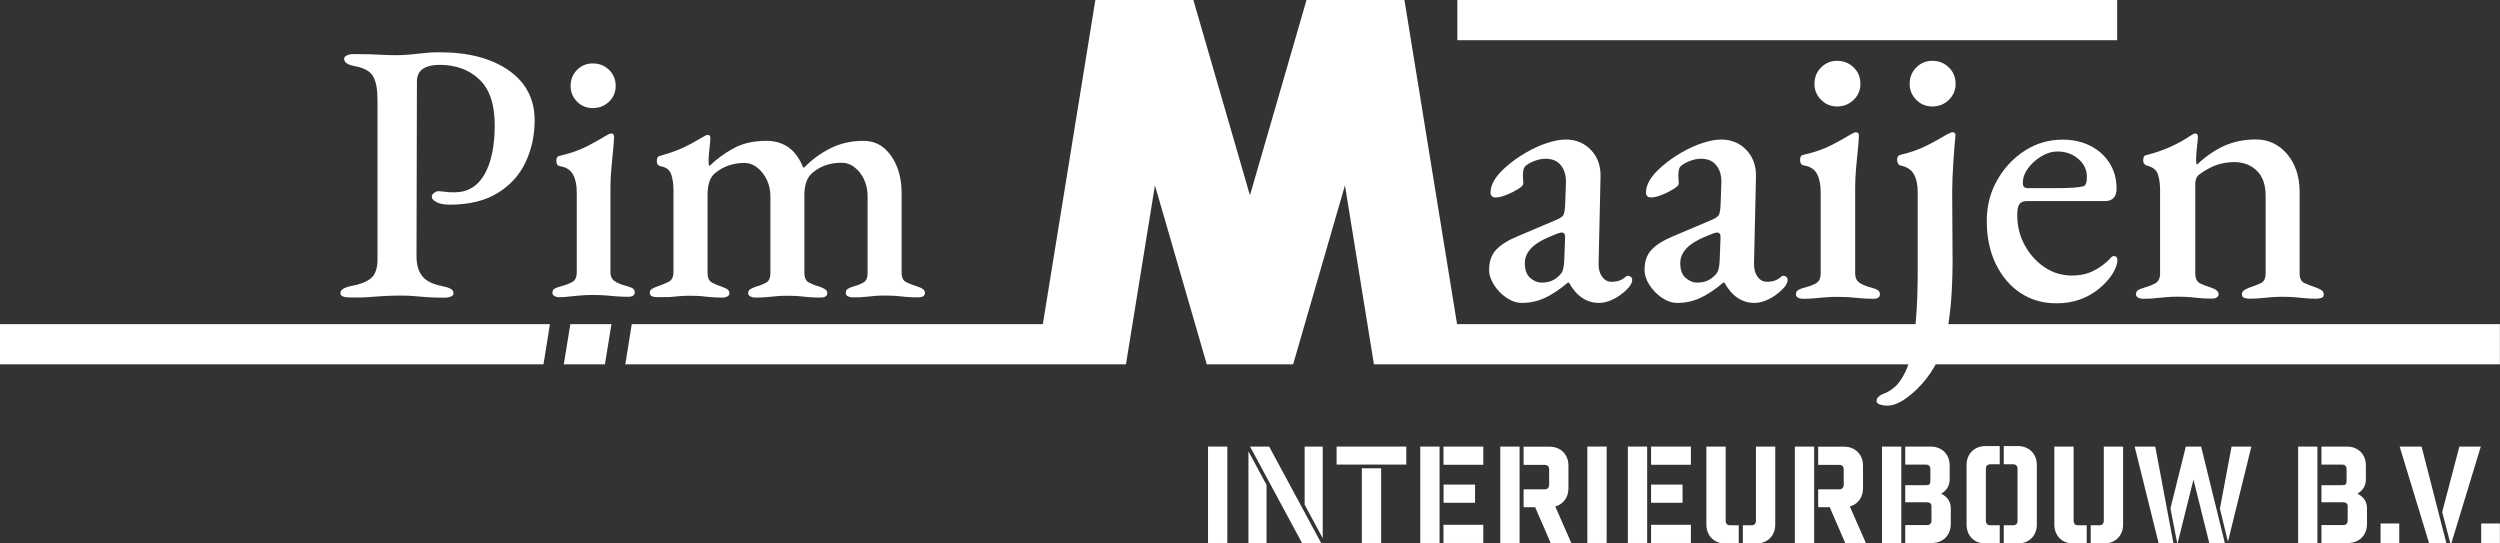 <?xml version="1.0" encoding="utf-8"?>
<!-- Generator: Adobe Illustrator 28.1.0, SVG Export Plug-In . SVG Version: 6.00 Build 0)  -->
<svg version="1.1" id="Laag_1" xmlns="http://www.w3.org/2000/svg" xmlns:xlink="http://www.w3.org/1999/xlink" x="0px" y="0px"
	 viewBox="0 0 2486.7 540.6" style="enable-background:new 0 0 2486.7 540.6;" xml:space="preserve">
<rect x="0" y="0" width="2486.7" height="540.6" fill="#333333" stroke="none"/>
<style type="text/css">
	.st0{fill:#FFFFFF;}
</style>
<g>
	<g>
		<g>
			<polygon class="st0" points="567.3,322.4 560.8,362.4 601.7,362.4 608.2,322.4 			"/>
			<polygon class="st0" points="0,322.4 0,362.4 540.6,362.4 547,322.4 			"/>
			<polygon class="st0" points="1449.3,322.4 1397,0.2 1397,0 1299.4,0 1299.4,0.6 1243.3,194.3 1187.2,0.6 1187.2,0 1089.5,0 
				1089.5,0.2 1037.3,322.4 628.4,322.4 622,362.4 1120,362.4 1120,362.2 1148.8,184.4 1200.3,362.2 1200.3,362.4 1205.9,362.4 
				1280.6,362.4 1286.3,362.4 1286.3,362.2 1337.8,184.4 1366.6,362.2 1366.6,362.4 2486.6,362.4 2486.6,322.4 			"/>
			<rect x="1449.6" class="st0" width="656.3" height="40"/>
		</g>
		<g>
			<g>
				<path class="st0" d="M348.2,295.9c-2.7,0-5-0.3-6.8-0.9c-1.8-0.6-2.8-1.8-2.8-3.5c0-3.2,3.6-5.5,10.7-7c9.3-1.7,16-4.4,20.1-8.1
					c4.1-3.7,6.1-9.8,6.1-18.4V99.4c0-10.3-1.4-18-4.2-23.2c-2.8-5.1-8.8-8.6-17.9-10.3c-3.9-0.7-6.8-1.7-8.5-2.9
					c-1.7-1.2-2.6-2.7-2.6-4.4c0-1.5,0.9-2.6,2.8-3.5c1.8-0.9,4.1-1.3,6.8-1.3c6.4,0,11.6,0.1,15.8,0.2s8.2,0.3,12.1,0.5
					c3.9,0.2,8.3,0.4,13.3,0.4c5.1,0,10.2-0.2,15.1-0.7c4.9-0.5,9.8-1,14.5-1.5c4.8-0.5,9.6-0.7,14.5-0.7c28.7,0,51.6,6,68.8,18
					c17.2,12,25.8,28.6,25.8,49.7c0,15-3,28.8-9,41.6c-6,12.8-15.3,23-27.8,30.7c-12.5,7.7-28.5,11.6-47.8,11.6
					c-5.6,0-10-0.9-13.1-2.6c-3.1-1.7-4.6-3.4-4.6-5.2c0-1.5,0.7-2.8,2.2-3.9c1.5-1.1,2.8-1.7,4.1-1.7c1.7,0,3.7,0.2,6.1,0.5
					c2.3,0.4,5.7,0.6,10.1,0.6c13.2,0,23.2-6,30-18c6.8-12,10.1-28.3,10.1-48.9S487,88.7,476.8,79c-10.2-9.7-23.4-14.5-39.6-14.5
					c-6.9,0-12.3,1.3-16.4,3.9c-4,2.6-6.1,6.8-6.1,12.7l-0.4,174.1c0,8.3,2,14.9,5.9,19.7s10.7,8,20.2,9.8c3.4,0.7,6.1,1.6,7.9,2.6
					c1.8,1,2.8,2.5,2.8,4.4c0,1.5-0.9,2.6-2.6,3.3s-4,1.1-7,1.1c-6.1,0-11.6-0.2-16.4-0.5c-4.8-0.4-9.3-0.7-13.6-1.1
					c-4.3-0.4-8.8-0.5-13.4-0.5c-5.9,0-11.5,0.2-16.7,0.5c-5.3,0.4-10.6,0.7-15.8,1.1S354.6,295.9,348.2,295.9z"/>
				<path class="st0" d="M556.5,295.6c-2,0-3.6-0.4-5-1.1c-1.3-0.7-2-1.8-2-3.3c0-2,0.8-3.4,2.4-4.2c1.6-0.9,3.4-1.5,5.3-2
					c5.6-1.5,9.8-3.1,12.5-4.8c2.7-1.7,4-4.8,4-9.2v-79.5c0-7.4-1.2-13.3-3.7-17.9c-2.5-4.5-6.8-7.3-12.9-8.3
					c-1.2-0.2-2.2-0.8-2.8-1.6s-0.9-2.1-0.9-3.9c0-2.9,1.1-4.5,3.3-4.8c10.8-2.5,20.1-5.7,27.8-9.8s13.6-7.3,17.5-9.8
					c2.7-1.7,4.7-2.6,5.9-2.6c2,0,2.9,1,2.9,2.9c0,2.7-0.3,7-0.9,12.9c-0.6,5.9-1.2,12.3-1.8,19.1c-0.6,6.9-0.9,13.2-0.9,19.1v83.9
					c0,3.9,1.3,6.9,4,8.8c2.7,2,6.9,3.7,12.5,5.1c2,0.5,3.7,1.2,5.3,2c1.6,0.9,2.4,2.3,2.4,4.2c0,2.9-2.2,4.4-6.6,4.4
					c-4.7,0-8.8-0.2-12.5-0.5s-7.2-0.7-10.5-0.9c-3.3-0.2-7.2-0.4-11.6-0.4c-4.2,0-8,0.1-11.4,0.4c-3.4,0.2-6.8,0.6-10.1,0.9
					S561.4,295.6,556.5,295.6z M589.6,107.5c-6.1,0-11.4-2.1-15.6-6.4c-4.3-4.3-6.4-9.5-6.4-15.6c0-6.4,2.1-11.7,6.4-16
					c4.3-4.3,9.5-6.4,15.6-6.4c6.4,0,11.8,2.1,16.2,6.4c4.4,4.3,6.6,9.6,6.6,16c0,6.1-2.2,11.4-6.6,15.6
					C601.4,105.4,596,107.5,589.6,107.5z"/>
				<path class="st0" d="M653.6,295.6c-2,0-3.7-0.3-5.1-0.9s-2.2-1.8-2.2-3.5c0-1.7,0.8-3.1,2.4-4c1.6-1,3.6-1.8,6.1-2.6
					c3.4-1.2,6.8-2.6,10.1-4.2c3.3-1.6,5-4.8,5-9.8v-81c0-6.1-0.7-11.5-2.2-16c-1.5-4.5-5-7.3-10.7-8.3c-1-0.2-1.8-0.7-2.6-1.5
					c-0.7-0.7-1.1-2-1.1-3.7c0-2.9,1.1-4.7,3.3-5.1c6.4-1.7,12-3.6,16.9-5.5c4.9-2,9.4-4.1,13.6-6.4c4.2-2.3,8.6-4.8,13.2-7.5
					c0.5-0.2,1-0.6,1.7-0.9c0.6-0.4,1.3-0.5,2-0.5c1.7,0,2.6,1,2.6,2.9c0,2-0.3,5.5-0.9,10.5c-0.6,5-0.9,9.3-0.9,12.7
					c0,2.5,0.2,3.9,0.7,4.4h0.7c6.1-6.1,13.8-11.8,23-16.9c9.2-5.2,20.3-7.7,33.3-7.7c8.3,0,15.6,2.2,21.7,6.4s11,11,14.7,20.1h1.1
					c7.6-7.9,16.3-14.2,26.1-19.1c9.8-4.9,20.6-7.4,32.4-7.4c8.1,0,15,2.3,20.6,7c5.6,4.7,10,10.9,13.1,18.8s4.6,16.4,4.6,25.8v79.5
					c0,4.9,1.6,8.1,4.8,9.6c3.2,1.5,6.6,2.8,10.3,4c2.5,0.7,4.4,1.6,5.9,2.6c1.5,1,2.2,2.3,2.2,4c0,1.5-0.6,2.6-1.7,3.3
					c-1.1,0.7-2.9,1.1-5.3,1.1c-4.9,0-9-0.2-12.1-0.5s-6.2-0.7-9.2-0.9c-2.9-0.2-6.6-0.4-11-0.4c-4.2,0-7.8,0.1-10.9,0.4
					c-3.1,0.2-6.2,0.6-9.4,0.9c-3.2,0.4-7.2,0.5-12.1,0.5c-2,0-3.6-0.4-5-1.1c-1.4-0.7-2-1.8-2-3.3c0-2,0.7-3.4,2.2-4.2
					c1.5-0.9,3.4-1.7,5.9-2.4c3.7-1,6.9-2.3,9.6-3.9c2.7-1.6,4-4.6,4-9v-76.9c0-5.9-1.2-11.3-3.5-16.4c-2.3-5-5.5-9.1-9.4-12.1
					c-3.9-3.1-8.3-4.6-13.2-4.6c-5.1,0-10.1,0.7-14.7,2.2c-4.7,1.5-9.2,3.9-13.6,7.4c-5.6,4.4-8.5,11.9-8.5,22.5v77.3
					c0,4.9,1.5,8.2,4.6,9.8c3.1,1.6,6.4,2.9,10.1,3.9c2.2,0.7,4.1,1.6,5.7,2.6c1.6,1,2.4,2.3,2.4,4c0,1.5-0.6,2.6-1.8,3.3
					c-1.2,0.7-2.9,1.1-5.2,1.1c-4.9,0-9-0.2-12.1-0.5c-3.2-0.4-6.3-0.7-9.2-0.9c-2.9-0.2-6.6-0.4-11-0.4c-4.2,0-7.8,0.1-10.9,0.4
					c-3.1,0.2-6.2,0.6-9.4,0.9s-7.2,0.5-12.1,0.5c-1.7,0-3.3-0.4-4.8-1.1c-1.5-0.7-2.2-1.8-2.2-3.3c0-2,0.9-3.4,2.6-4.2
					c1.7-0.9,3.6-1.7,5.5-2.4c3.7-1,6.9-2.3,9.8-3.9c2.8-1.6,4.2-4.6,4.2-9v-76.9c0-5.9-1.2-11.3-3.5-16.2c-2.3-4.9-5.5-9-9.4-12.1
					c-3.9-3.2-8.3-4.8-13.2-4.8c-4.9,0-9.8,0.7-14.5,2.2c-4.8,1.5-9.4,3.9-13.8,7.4c-5.4,3.9-8.1,11.3-8.1,22.1v77.6
					c0,4.7,1.3,7.8,4,9.4c2.7,1.6,5.9,3,9.6,4.2c2,0.7,3.8,1.5,5.5,2.4c1.7,0.9,2.6,2.3,2.6,4.2c0,1.5-0.7,2.6-2,3.3
					c-1.4,0.7-3,1.1-5,1.1c-4.9,0-9-0.2-12.1-0.5s-6.1-0.7-8.8-0.9c-2.7-0.2-6.3-0.4-10.7-0.4c-4.2,0-7.9,0.1-11,0.4
					c-3.2,0.2-6.4,0.6-9.8,0.9C662.6,295.4,658.5,295.6,653.6,295.6z"/>
			</g>
			<g>
				<path class="st0" d="M1513.9,301.3c-5.2,0-10.4-1.7-15.4-5.1c-5-3.4-9.1-7.6-12.4-12.7s-4.9-10.2-4.9-15.2
					c0-8.2,2.3-14.9,6.9-19.8c4.6-5,11.8-9.5,21.5-13.5l36.3-15.4c5-2,8-3.8,9-5.4s1.6-4.9,1.9-9.9l0.8-22.8
					c0.2-6.7-1.4-12.4-4.9-16.9c-3.5-4.5-8.6-6.7-15.4-6.7c-3.5,0-7.1,0.7-10.7,2.1c-3.6,1.4-6.6,2.9-8.8,4.7
					c-1.2,1-2.1,2.4-2.4,4.1c-0.4,1.8-0.6,3.6-0.6,5.6c0,1.2,0.1,2.7,0.2,4.3c0.1,1.6,0.2,2.9,0.2,3.9c0,1.5-1.7,3.3-5.1,5.4
					c-3.4,2.1-7.2,4.1-11.6,5.8c-4.4,1.8-8.1,2.6-11,2.6c-1.5,0-2.7-0.4-3.6-1.3c-0.9-0.9-1.3-2.1-1.3-3.6c0-4,1.3-8.2,3.9-12.5
					c2.6-4.4,6.6-8.8,11.8-13.3c6-5.2,12.5-9.9,19.7-14c7.1-4.1,14.1-7.3,21-9.5c6.9-2.2,12.9-3.4,18.2-3.4c10.5,0,19,3.6,25.6,10.7
					c6.6,7.1,9.7,16.3,9.2,27.5l-1.9,84.6c-0.2,5.5,0.9,10,3.4,13.5c2.5,3.5,5.6,5.2,9.4,5.2c5.7,0,10.2-1.5,13.5-4.5
					c1-1,1.9-1.5,2.6-1.5c1.2,0,2.3,0.4,3.2,1.1s1.3,1.8,1.3,3c0,3-1.8,6.1-5.2,9.4c-4.2,4.2-8.8,7.5-13.7,9.9
					c-4.9,2.4-9.5,3.6-14,3.6c-12.5,0-22.5-6.7-30-20.2h-1.1c-8.2,7-16,12.1-23.2,15.4C1529.1,299.7,1521.7,301.3,1513.9,301.3z
					 M1533.4,281.1c4.2,0,7.8-0.7,10.7-2.1c2.9-1.4,5.4-3.3,7.7-5.8c1.2-1.2,2.2-2.8,2.8-4.7c0.6-1.9,1.1-4.8,1.3-8.8l0.8-21.3
					c0.2-2.5,0.1-4.3-0.4-5.4s-1.5-1.7-3-1.7c-0.5,0-1.3,0.1-2.2,0.4c-1,0.2-2.4,0.8-4.1,1.5c-11.2,4.2-19.1,8.7-23.6,13.3
					c-4.5,4.6-6.7,9.7-6.7,15.2c0,6.7,1.8,11.7,5.4,14.8C1525.6,279.5,1529.4,281.1,1533.4,281.1z"/>
				<path class="st0" d="M1668.5,301.3c-5.2,0-10.4-1.7-15.4-5.1c-5-3.4-9.1-7.6-12.4-12.7s-4.9-10.2-4.9-15.2
					c0-8.2,2.3-14.9,6.9-19.8c4.6-5,11.8-9.5,21.5-13.5l36.3-15.4c5-2,8-3.8,9-5.4s1.6-4.9,1.9-9.9l0.8-22.8
					c0.2-6.7-1.4-12.4-4.9-16.9c-3.5-4.5-8.6-6.7-15.4-6.7c-3.5,0-7.1,0.7-10.7,2.1c-3.6,1.4-6.6,2.9-8.8,4.7
					c-1.2,1-2.1,2.4-2.4,4.1c-0.4,1.8-0.6,3.6-0.6,5.6c0,1.2,0.1,2.7,0.2,4.3c0.1,1.6,0.2,2.9,0.2,3.9c0,1.5-1.7,3.3-5.1,5.4
					c-3.4,2.1-7.2,4.1-11.6,5.8c-4.4,1.8-8.1,2.6-11,2.6c-1.5,0-2.7-0.4-3.6-1.3c-0.9-0.9-1.3-2.1-1.3-3.6c0-4,1.3-8.2,3.9-12.5
					c2.6-4.4,6.6-8.8,11.8-13.3c6-5.2,12.5-9.9,19.7-14c7.1-4.1,14.1-7.3,21-9.5c6.9-2.2,12.9-3.4,18.2-3.4c10.5,0,19,3.6,25.6,10.7
					c6.6,7.1,9.7,16.3,9.2,27.5l-1.9,84.6c-0.2,5.5,0.9,10,3.4,13.5c2.5,3.5,5.6,5.2,9.4,5.2c5.7,0,10.2-1.5,13.5-4.5
					c1-1,1.9-1.5,2.6-1.5c1.2,0,2.3,0.4,3.2,1.1s1.3,1.8,1.3,3c0,3-1.8,6.1-5.2,9.4c-4.2,4.2-8.8,7.5-13.7,9.9
					c-4.9,2.4-9.5,3.6-14,3.6c-12.5,0-22.5-6.7-30-20.2h-1.1c-8.2,7-16,12.1-23.2,15.4C1683.8,299.7,1676.3,301.3,1668.5,301.3z
					 M1688,281.1c4.2,0,7.8-0.7,10.7-2.1c2.9-1.4,5.4-3.3,7.7-5.8c1.2-1.2,2.2-2.8,2.8-4.7c0.6-1.9,1.1-4.8,1.3-8.8l0.8-21.3
					c0.2-2.5,0.1-4.3-0.4-5.4s-1.5-1.7-3-1.7c-0.5,0-1.3,0.1-2.2,0.4c-1,0.2-2.4,0.8-4.1,1.5c-11.2,4.2-19.1,8.7-23.6,13.3
					c-4.5,4.6-6.7,9.7-6.7,15.2c0,6.7,1.8,11.7,5.4,14.8C1680.2,279.5,1684,281.1,1688,281.1z"/>
				<path class="st0" d="M1793.6,297.2c-2,0-3.7-0.4-5.1-1.1c-1.4-0.8-2.1-1.9-2.1-3.4c0-2,0.8-3.4,2.4-4.3c1.6-0.9,3.4-1.6,5.4-2.1
					c5.7-1.5,10-3.1,12.7-4.9c2.7-1.7,4.1-4.9,4.1-9.4v-80.9c0-7.5-1.2-13.5-3.7-18.2c-2.5-4.6-6.9-7.4-13.1-8.4
					c-1.3-0.2-2.2-0.8-2.8-1.7c-0.6-0.9-0.9-2.2-0.9-3.9c0-3,1.1-4.6,3.4-4.9c11-2.5,20.4-5.8,28.3-9.9s13.8-7.4,17.8-9.9
					c2.7-1.7,4.7-2.6,6-2.6c2,0,3,1,3,3c0,2.8-0.3,7.1-0.9,13.1c-0.6,6-1.3,12.5-1.9,19.5c-0.6,7-0.9,13.5-0.9,19.5v85.4
					c0,4,1.4,7,4.1,9c2.8,2,7,3.7,12.7,5.2c2,0.5,3.8,1.2,5.4,2.1c1.6,0.9,2.4,2.3,2.4,4.3c0,3-2.2,4.5-6.7,4.5
					c-4.7,0-9-0.2-12.7-0.6s-7.3-0.7-10.7-0.9c-3.4-0.2-7.3-0.4-11.8-0.4c-4.2,0-8.1,0.1-11.6,0.4c-3.5,0.2-6.9,0.6-10.3,0.9
					C1802.8,297,1798.6,297.2,1793.6,297.2z M1827.3,105.9c-6.2,0-11.5-2.2-15.9-6.6c-4.4-4.4-6.6-9.7-6.6-15.9
					c0-6.5,2.2-11.9,6.6-16.3s9.7-6.6,15.9-6.6c6.5,0,12,2.2,16.5,6.6c4.5,4.4,6.7,9.8,6.7,16.3c0,6.2-2.2,11.5-6.7,15.9
					C1839.3,103.7,1833.8,105.9,1827.3,105.9z"/>
				<path class="st0" d="M1877.1,403.5c-2.5,0-4.9-0.4-7.1-1.1c-2.2-0.8-3.4-1.9-3.4-3.4c0-1.8,0.6-3.2,1.9-4.3s2.4-1.9,3.4-2.4
					c4.5-1.5,8.7-3.9,12.5-7.1c3.9-3.2,7.5-8.5,11-15.7c2.7-5.7,4.9-12.8,6.4-21.2c1.5-8.4,2.7-17.2,3.6-26.4
					c0.9-9.2,1.4-18.2,1.7-27c0.2-8.7,0.4-16.2,0.4-22.5v-81.2c0-7.5-1.3-13.5-3.9-18c-2.6-4.5-7.1-7.4-13.3-8.6
					c-1-0.2-1.8-0.9-2.4-2.1c-0.6-1.1-0.9-2.3-0.9-3.6c0-2.7,1.1-4.4,3.4-4.9c10.5-2.5,19.7-5.8,27.5-9.9c7.9-4.1,13.8-7.4,17.8-9.9
					c1.5-0.8,2.8-1.4,3.9-1.9s1.8-0.8,2.1-0.8c2.2,0,3.4,1,3.4,3c-0.8,7.5-1.5,16.7-2.2,27.5c-0.7,10.9-1.1,20.7-1.1,29.4l0.4,70.4
					c0,7.7-0.3,16.8-0.8,27.1c-0.5,10.4-1.6,21.1-3.2,32.2c-1.6,11.1-4.4,21.6-8.4,31.6c-3.2,8.5-7.9,16.6-14,24.3
					c-6.1,7.7-12.6,14-19.5,18.9C1889.1,401.1,1882.8,403.5,1877.1,403.5z M1922,105.9c-6.2,0-11.6-2.2-15.9-6.6
					c-4.4-4.4-6.6-9.7-6.6-15.9c0-6.5,2.2-11.9,6.6-16.3c4.4-4.4,9.7-6.6,15.9-6.6c6.5,0,12,2.2,16.5,6.6s6.7,9.8,6.7,16.3
					c0,6.2-2.2,11.5-6.7,15.9C1934,103.7,1928.5,105.9,1922,105.9z"/>
				<path class="st0" d="M2045.5,301.7c-13.5,0-25.4-3.4-35.8-10.3c-10.4-6.9-18.5-16.5-24.5-28.8c-6-12.4-9-26.6-9-42.9
					c0-14.7,3.4-28.2,10.3-40.4c6.9-12.2,16-22,27.5-29.4c11.5-7.4,24.1-11,37.8-11c10.2,0,19.4,2.1,27.5,6.2
					c8.1,4.1,14.5,9.9,19.1,17.2c4.6,7.4,6.9,15.8,6.9,25.3c0,8.2-3.9,12.4-11.6,12.4h-77.5c-3.5,0-6,1-7.5,3
					c-1.5,2-2.2,5.6-2.2,10.9c0,11,2.5,21,7.5,30.1c5,9.1,11.6,16.4,19.8,21.9c8.2,5.5,17.3,8.2,27.3,8.2c7.5,0,14.3-1.4,20.4-4.3
					c6.1-2.9,11.8-6.9,17-12.2c0.8-1,1.4-1.7,2.1-2.2c0.6-0.5,1.3-0.7,2.1-0.7c2.2,0,3.4,1.4,3.4,4.1c0,4-1.8,8.7-5.2,14.2
					c-3.5,5.2-7.9,10-13.3,14.4s-11.6,7.9-18.7,10.5C2061.8,300.4,2054,301.7,2045.5,301.7z M2016.7,187.1h29.9
					c6.5,0,11.6-0.1,15.4-0.4c3.8-0.2,7.2-0.7,10.5-1.5c1.2-0.5,2.1-1.6,2.6-3.2c0.5-1.6,0.7-3.7,0.7-6.2c0-7-2.9-12.9-8.6-17.8
					s-12.6-7.3-20.6-7.3c-5.5,0-10.9,1.6-16.3,4.9c-5.4,3.2-9.8,7.3-13.3,12.2c-3.5,4.9-5.1,9.8-4.9,14.8
					C2012.2,185.6,2013.7,187.1,2016.7,187.1z"/>
				<path class="st0" d="M2132,297.2c-2,0-3.8-0.4-5.2-1.1c-1.5-0.8-2.2-1.9-2.2-3.4c0-2,0.8-3.4,2.4-4.3c1.6-0.9,3.7-1.7,6.2-2.4
					c3.8-1,7.2-2.4,10.5-4.1c3.2-1.7,4.9-5.1,4.9-10.1v-82.4c0-6.2-0.7-11.5-2.1-15.9c-1.4-4.4-5.1-7.3-11-8.8
					c-1-0.2-1.9-0.8-2.6-1.7c-0.8-0.9-1.1-2.1-1.1-3.6c0-3.2,1.1-5,3.4-5.2c8.7-2.2,16.7-5,23.8-8.2c7.1-3.2,13.7-6.9,19.7-10.9
					c0.8-0.5,1.6-1,2.4-1.5c0.9-0.5,1.7-0.8,2.4-0.8c1,0,1.7,0.3,2.1,0.9c0.4,0.6,0.6,1.4,0.6,2.4c0,1.8-0.3,5.1-0.9,10.1
					c-0.6,5-0.9,9.2-0.9,12.7c0,1,0.1,2,0.2,3c0.1,1,0.3,1.6,0.6,1.9c8.7-8.2,17.8-14.5,27.1-18.7c9.4-4.2,19.9-6.4,31.6-6.4
					c12.5,0,22.8,4.9,31.1,14.6c8.2,9.7,12.4,22.3,12.4,37.8v80.9c0,5,1.7,8.2,5.1,9.7s6.9,2.9,10.7,4.1c2,0.8,3.9,1.6,5.6,2.6
					c1.7,1,2.6,2.5,2.6,4.5c0,1.8-0.8,2.9-2.4,3.4s-3.2,0.8-4.7,0.8c-5,0-9.2-0.2-12.5-0.6s-6.6-0.7-9.7-0.9
					c-3.1-0.2-6.9-0.4-11.4-0.4c-4.2,0-8,0.1-11.2,0.4c-3.2,0.2-6.6,0.6-9.9,0.9c-3.4,0.4-7.6,0.6-12.5,0.6c-1.2,0-2.8-0.2-4.5-0.8
					c-1.8-0.5-2.6-1.6-2.6-3.4c0-2,0.9-3.5,2.6-4.5c1.7-1,3.6-1.9,5.6-2.6c3.7-1.2,7.2-2.6,10.5-4.1c3.2-1.5,4.9-4.7,4.9-9.7v-77.5
					c0-10.5-2.8-18.6-8.4-24.3c-5.6-5.7-12.9-8.7-21.9-9c-7.7,0-14.5,1.2-20.4,3.6c-5.9,2.4-11.3,5.6-16.3,9.5c-1,1-1.8,2.2-2.2,3.7
					s-0.8,2.9-0.8,4.1v89.9c0,5,1.6,8.3,4.9,9.9s6.6,2.9,10.1,3.9c5.5,1.8,8.2,4,8.2,6.7c0,1.5-0.6,2.6-1.9,3.4
					c-1.2,0.8-3,1.1-5.2,1.1c-5,0-9.2-0.2-12.5-0.6c-3.4-0.4-6.5-0.7-9.4-0.9c-2.9-0.2-6.5-0.4-11-0.4c-4.2,0-8,0.1-11.2,0.4
					c-3.2,0.2-6.6,0.6-10.1,0.9C2141.3,297,2137,297.2,2132,297.2z"/>
			</g>
		</g>
		<g>
			<path class="st0" d="M1201.6,444.2h19.2v95.9h-19.2V444.2z"/>
			<path class="st0" d="M1259.8,540.1h-18v-91.2l18,33.4V540.1z M1243.4,444.2h19l51.7,95.9h-19L1243.4,444.2z M1297.7,502v-57.8h18
				v91.2L1297.7,502z"/>
			<path class="st0" d="M1398.8,444.2v17.9h-69.3v-17.9H1398.8z M1354.6,540.1v-74.3h19.2v74.3H1354.6z"/>
			<path class="st0" d="M1412.7,540.1v-95.9h19.2v95.9H1412.7z M1475.4,462.3h-39.6v-18.1h39.6V462.3z M1467.2,500.1h-31.3V482h31.3
				V500.1z M1475.4,540.1h-39.6V522h39.6V540.1z"/>
			<path class="st0" d="M1511.5,444.2v95.9h-19.2v-95.9H1511.5z M1542.4,540.1l-15.4-35.6h-11.5v-17.8h20.9c2.9,0,4.5-1.6,4.5-4.5
				v-15.3c0-2.9-1.6-4.5-4.5-4.5h-20.9v-18.1h25.7c11.2,0,18.9,7.7,18.9,18.9v22.5c0,9.1-5.1,15.8-13.1,18.1l16,36.4H1542.4z"/>
			<path class="st0" d="M1578.9,444.2h19.2v95.9h-19.2V444.2z"/>
			<path class="st0" d="M1619.2,540.1v-95.9h19.2v95.9H1619.2z M1681.9,462.3h-39.6v-18.1h39.6V462.3z M1673.6,500.1h-31.3V482h31.3
				V500.1z M1681.9,540.1h-39.6V522h39.6V540.1z"/>
			<path class="st0" d="M1716.2,540.6c-11.2,0-18.9-7.7-18.9-18.9v-77.5h19.2V518c0,2.9,1.6,4.5,4.5,4.5h8.5v18.1H1716.2z
				 M1742.1,522.5c2.9,0,4.5-1.6,4.5-4.5v-73.8h19.2v77.5c0,11.2-7.7,18.9-18.9,18.9h-13.3v-18.1H1742.1z"/>
			<path class="st0" d="M1804.5,444.2v95.9h-19.2v-95.9H1804.5z M1835.4,540.1l-15.4-35.6h-11.5v-17.8h20.9c2.9,0,4.5-1.6,4.5-4.5
				v-15.3c0-2.9-1.6-4.5-4.5-4.5h-20.9v-18.1h25.7c11.2,0,18.9,7.7,18.9,18.9v22.5c0,9.1-5.1,15.8-13.1,18.1l16,36.4H1835.4z"/>
			<path class="st0" d="M1872,444.2h19.2v95.9H1872V444.2z M1920.4,444.2c11.2,0,18.9,7.7,18.9,18.9v13.6c0,5.7-2.3,10.8-8.4,14.4
				c6.7,3.2,9.5,8.7,9.5,14.4v15.7c0,11.2-7.7,18.9-18.9,18.9h-26.4v-17.8h21.6c2.9,0,4.5-1.6,4.5-4.5v-13.9c0-4-2.4-4.3-6.1-4.3
				h-20v-17h20.5c3.5,0,4.5-0.8,4.5-4.5v-11.5c0-2.9-1.6-4.5-4.5-4.5h-20.5v-17.9H1920.4z"/>
			<path class="st0" d="M1979.8,461.8c-2.9,0-4.5,1.6-4.5,4.5V518c0,2.9,1.6,4.5,4.5,4.5h9.3v18.1H1975c-11.2,0-18.9-7.7-18.9-18.9
				v-59.1c0-11.2,7.7-18.9,18.9-18.9h14.1v18.1H1979.8z M2007.1,443.7c11.2,0,18.9,7.7,18.9,18.9v59.1c0,11.2-7.7,18.9-18.9,18.9
				h-14v-18.1h9.2c2.9,0,4.5-1.6,4.5-4.5v-51.7c0-2.9-1.6-4.5-4.5-4.5h-9.2v-18.1H2007.1z"/>
			<path class="st0" d="M2062.3,540.6c-11.2,0-18.9-7.7-18.9-18.9v-77.5h19.2V518c0,2.9,1.6,4.5,4.5,4.5h8.5v18.1H2062.3z
				 M2088.1,522.5c2.9,0,4.5-1.6,4.5-4.5v-73.8h19.2v77.5c0,11.2-7.7,18.9-18.9,18.9h-13.3v-18.1H2088.1z"/>
			<path class="st0" d="M2147.1,540.1l-23.8-95.9h20.5l18,95.9H2147.1z M2197.5,540.1l-15.7-63.1l-15.7,63.1h-0.5l-6.7-34.4
				l15.3-61.5h15.2l23.6,95.9H2197.5z M2208.1,506l11.6-61.8h19.7l-23.3,94.6L2208.1,506z"/>
			<path class="st0" d="M2285.9,444.2h19.2v95.9h-19.2V444.2z M2334.4,444.2c11.2,0,18.9,7.7,18.9,18.9v13.6
				c0,5.7-2.3,10.8-8.4,14.4c6.7,3.2,9.5,8.7,9.5,14.4v15.7c0,11.2-7.7,18.9-18.9,18.9h-26.4v-17.8h21.6c2.9,0,4.5-1.6,4.5-4.5
				v-13.9c0-4-2.4-4.3-6.1-4.3h-20v-17h20.5c3.5,0,4.5-0.8,4.5-4.5v-11.5c0-2.9-1.6-4.5-4.5-4.5h-20.5v-17.9H2334.4z"/>
			<path class="st0" d="M2367.9,540.1v-19.4h18.6v19.4H2367.9z"/>
			<path class="st0" d="M2416.1,540.1l-29.2-95.9h21.8l24.6,95.9H2416.1z M2446.3,444.2h21.3l-29.2,95.9h-1.2l-8-30.8L2446.3,444.2z
				"/>
			<path class="st0" d="M2468,540.1v-19.4h18.6v19.4H2468z"/>
		</g>
	</g>
</g>
</svg>

